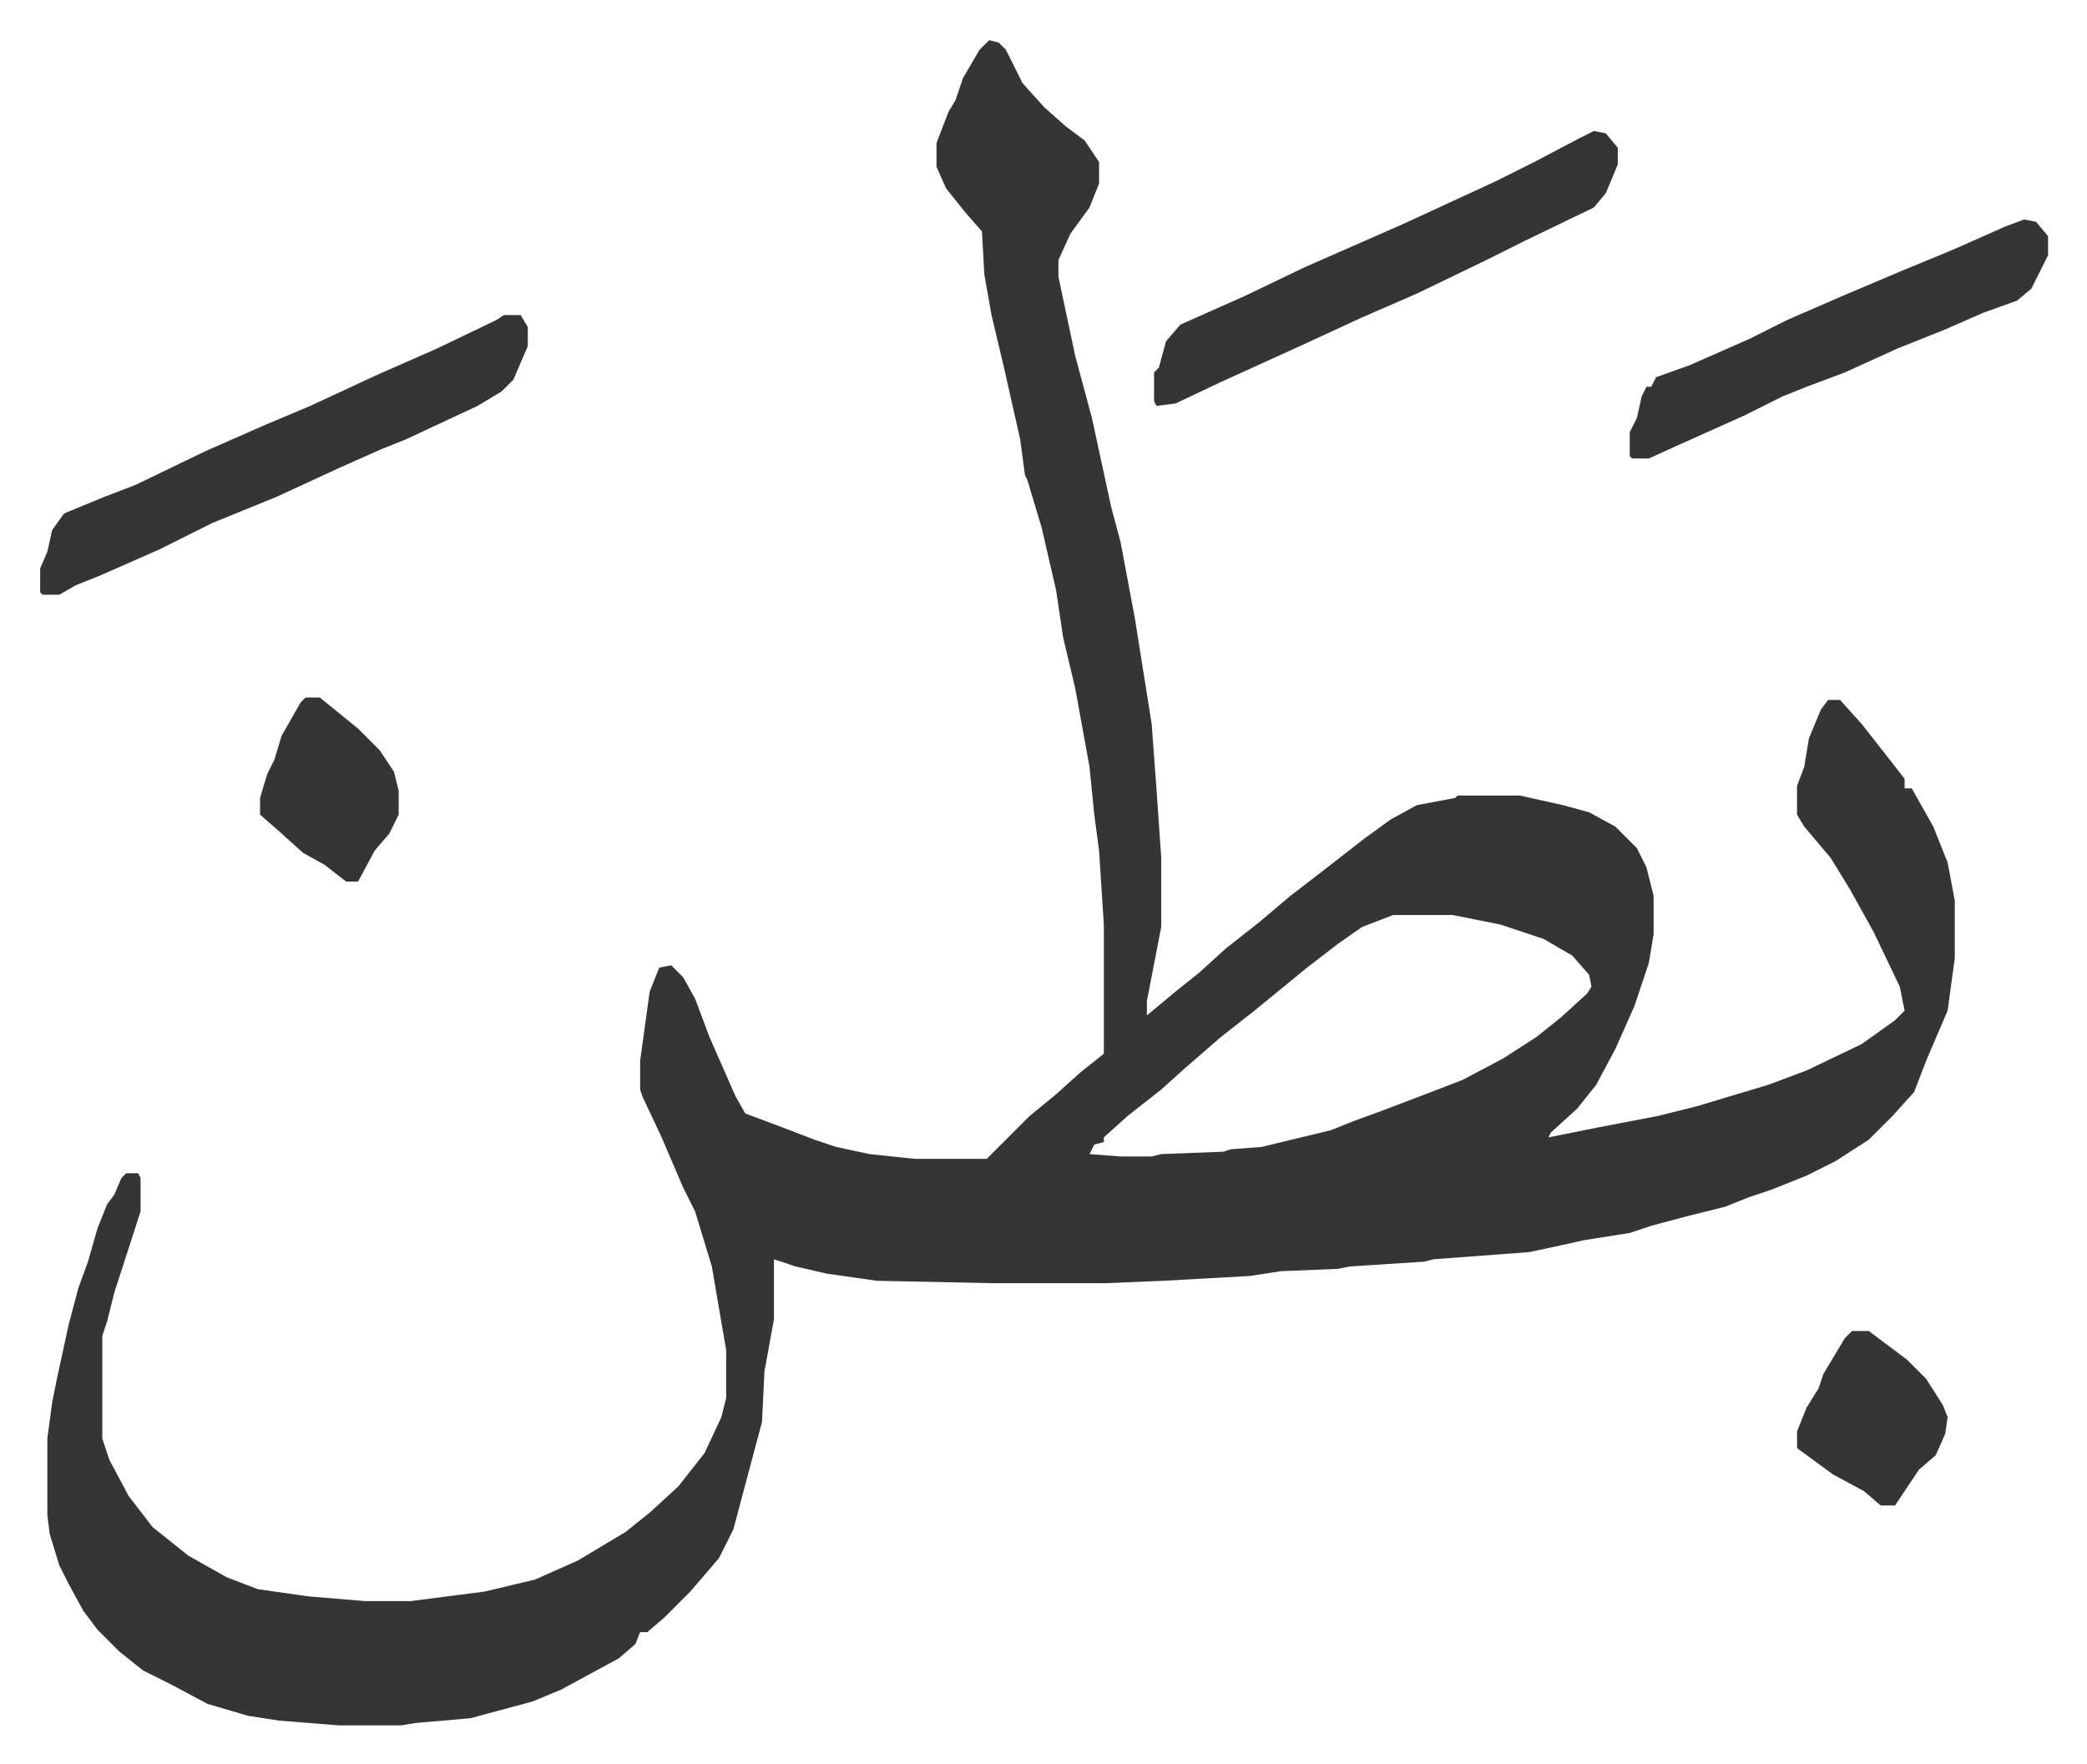 <svg xmlns="http://www.w3.org/2000/svg" viewBox="-16.8 443.2 873.1 738.1">
    <path fill="#353535" id="rule_normal" d="m397 460 4 1 3 3 7 14 9 10 9 8 8 6 6 9v9l-4 10-8 11-5 11v7l7 33 7 26 8 37 4 15 3 16 3 16 7 44 2 27 2 29v29l-6 31v6l12-10 10-8 11-10 14-11 13-11 13-10 18-14 11-8 11-6 16-3 1-1h26l18 4 11 3 11 6 9 9 4 8 3 12v16l-2 12-6 18-8 18-8 15-8 10-11 10-1 2 20-4 26-5 16-4 20-6 10-3 16-6 23-11 14-10 4-4-2-10-11-23-10-18-8-13-11-13-3-5v-12l3-8 2-12 5-12 3-4h5l9 10 11 14 7 9v4h3l9 16 6 15 3 16v24l-3 22-9 21-5 13-9 10-10 10-14 9-12 6-15 6-9 3-10 4-16 4-15 4-9 3-19 3-9 2-14 3-40 3-4 1-31 2-5 1-24 1-13 2-36 2-24 1h-48l-48-1-21-3-13-3-9-3v25l-4 22-1 21-8 30-4 15-6 12-12 14-11 11-7 6h-3l-2 5-7 6-24 13-12 5-26 7-23 2-6 1h-26l-25-2-13-2-17-5-15-8-12-6-10-8-9-9-6-8-6-11-4-8-4-13-1-8v-32l2-15 2-10 5-23 4-15 4-11 4-14 4-10 3-4 3-7 2-2h5l1 2v14l-11 34-3 12-2 6v43l3 9 8 15 10 13 15 12 16 9 13 5 21 3 24 2h19l31-4 21-5 18-8 20-12 10-8 12-11 11-14 7-15 2-8v-20l-6-35-7-23-5-10-9-21-8-17-1-3v-12l4-29 4-10 5-1 5 5 5 9 6 16 11 25 4 7 16 6 13 5 9 3 14 3 19 2h30l18-18 11-9 10-9 10-8v-54l-2-31-2-15-2-20-6-33-5-21-3-20-6-26-6-20-1-2-2-15-7-31-5-21-3-17-1-18-7-8-8-10-4-9v-10l5-13 3-5 3-9 7-12zm169 366-13 5-10 7-13 10-11 9-11 9-14 11-15 13-10 9-14 11-10 9v2l-4 1-2 4 13 1h13l4-1 26-1 3-1 13-1 29-7 10-4 11-4 21-8 13-5 17-9 14-9 10-8 11-10 2-3-1-5-7-8-12-7-18-6-20-4zM194 575h7l3 5v8l-6 14-5 5-10 6-30 14-10 4-18 8-26 12-27 11-22 11-25 11-10 4-7 4H1l-1-1v-10l3-7 2-9 5-7 17-7 13-5 29-14 25-11 19-8 28-13 25-11 25-12z"/>
    <path fill="#353535" id="rule_normal" d="m650 498 5 1 5 6v7l-5 12-5 6-29 14-16 8-29 14-23 10-26 12-33 15-19 9-8 1-1-2v-12l2-2 3-11 6-7 27-12 25-12 41-18 39-18 16-8 19-10zm180 37 5 1 5 6v8l-7 14-6 5-14 5-16 7-20 8-22 10-16 6-10 4-16 8-29 13-11 5h-7l-1-1v-10l3-6 2-9 2-4h2l2-4 14-5 25-11 16-8 23-10 26-11 17-7 7-3 18-8zm-72 465h7l16 12 8 8 7 11 2 5-1 7-4 9-7 6-10 15h-6l-7-6-13-7-15-11v-7l4-10 5-8 2-6 9-15zM111 735h6l16 13 9 9 6 9 2 8v10l-4 8-6 7-7 13h-5l-9-7-9-5-10-9-8-7v-7l3-10 3-6 3-10 8-14z"/>
</svg>

